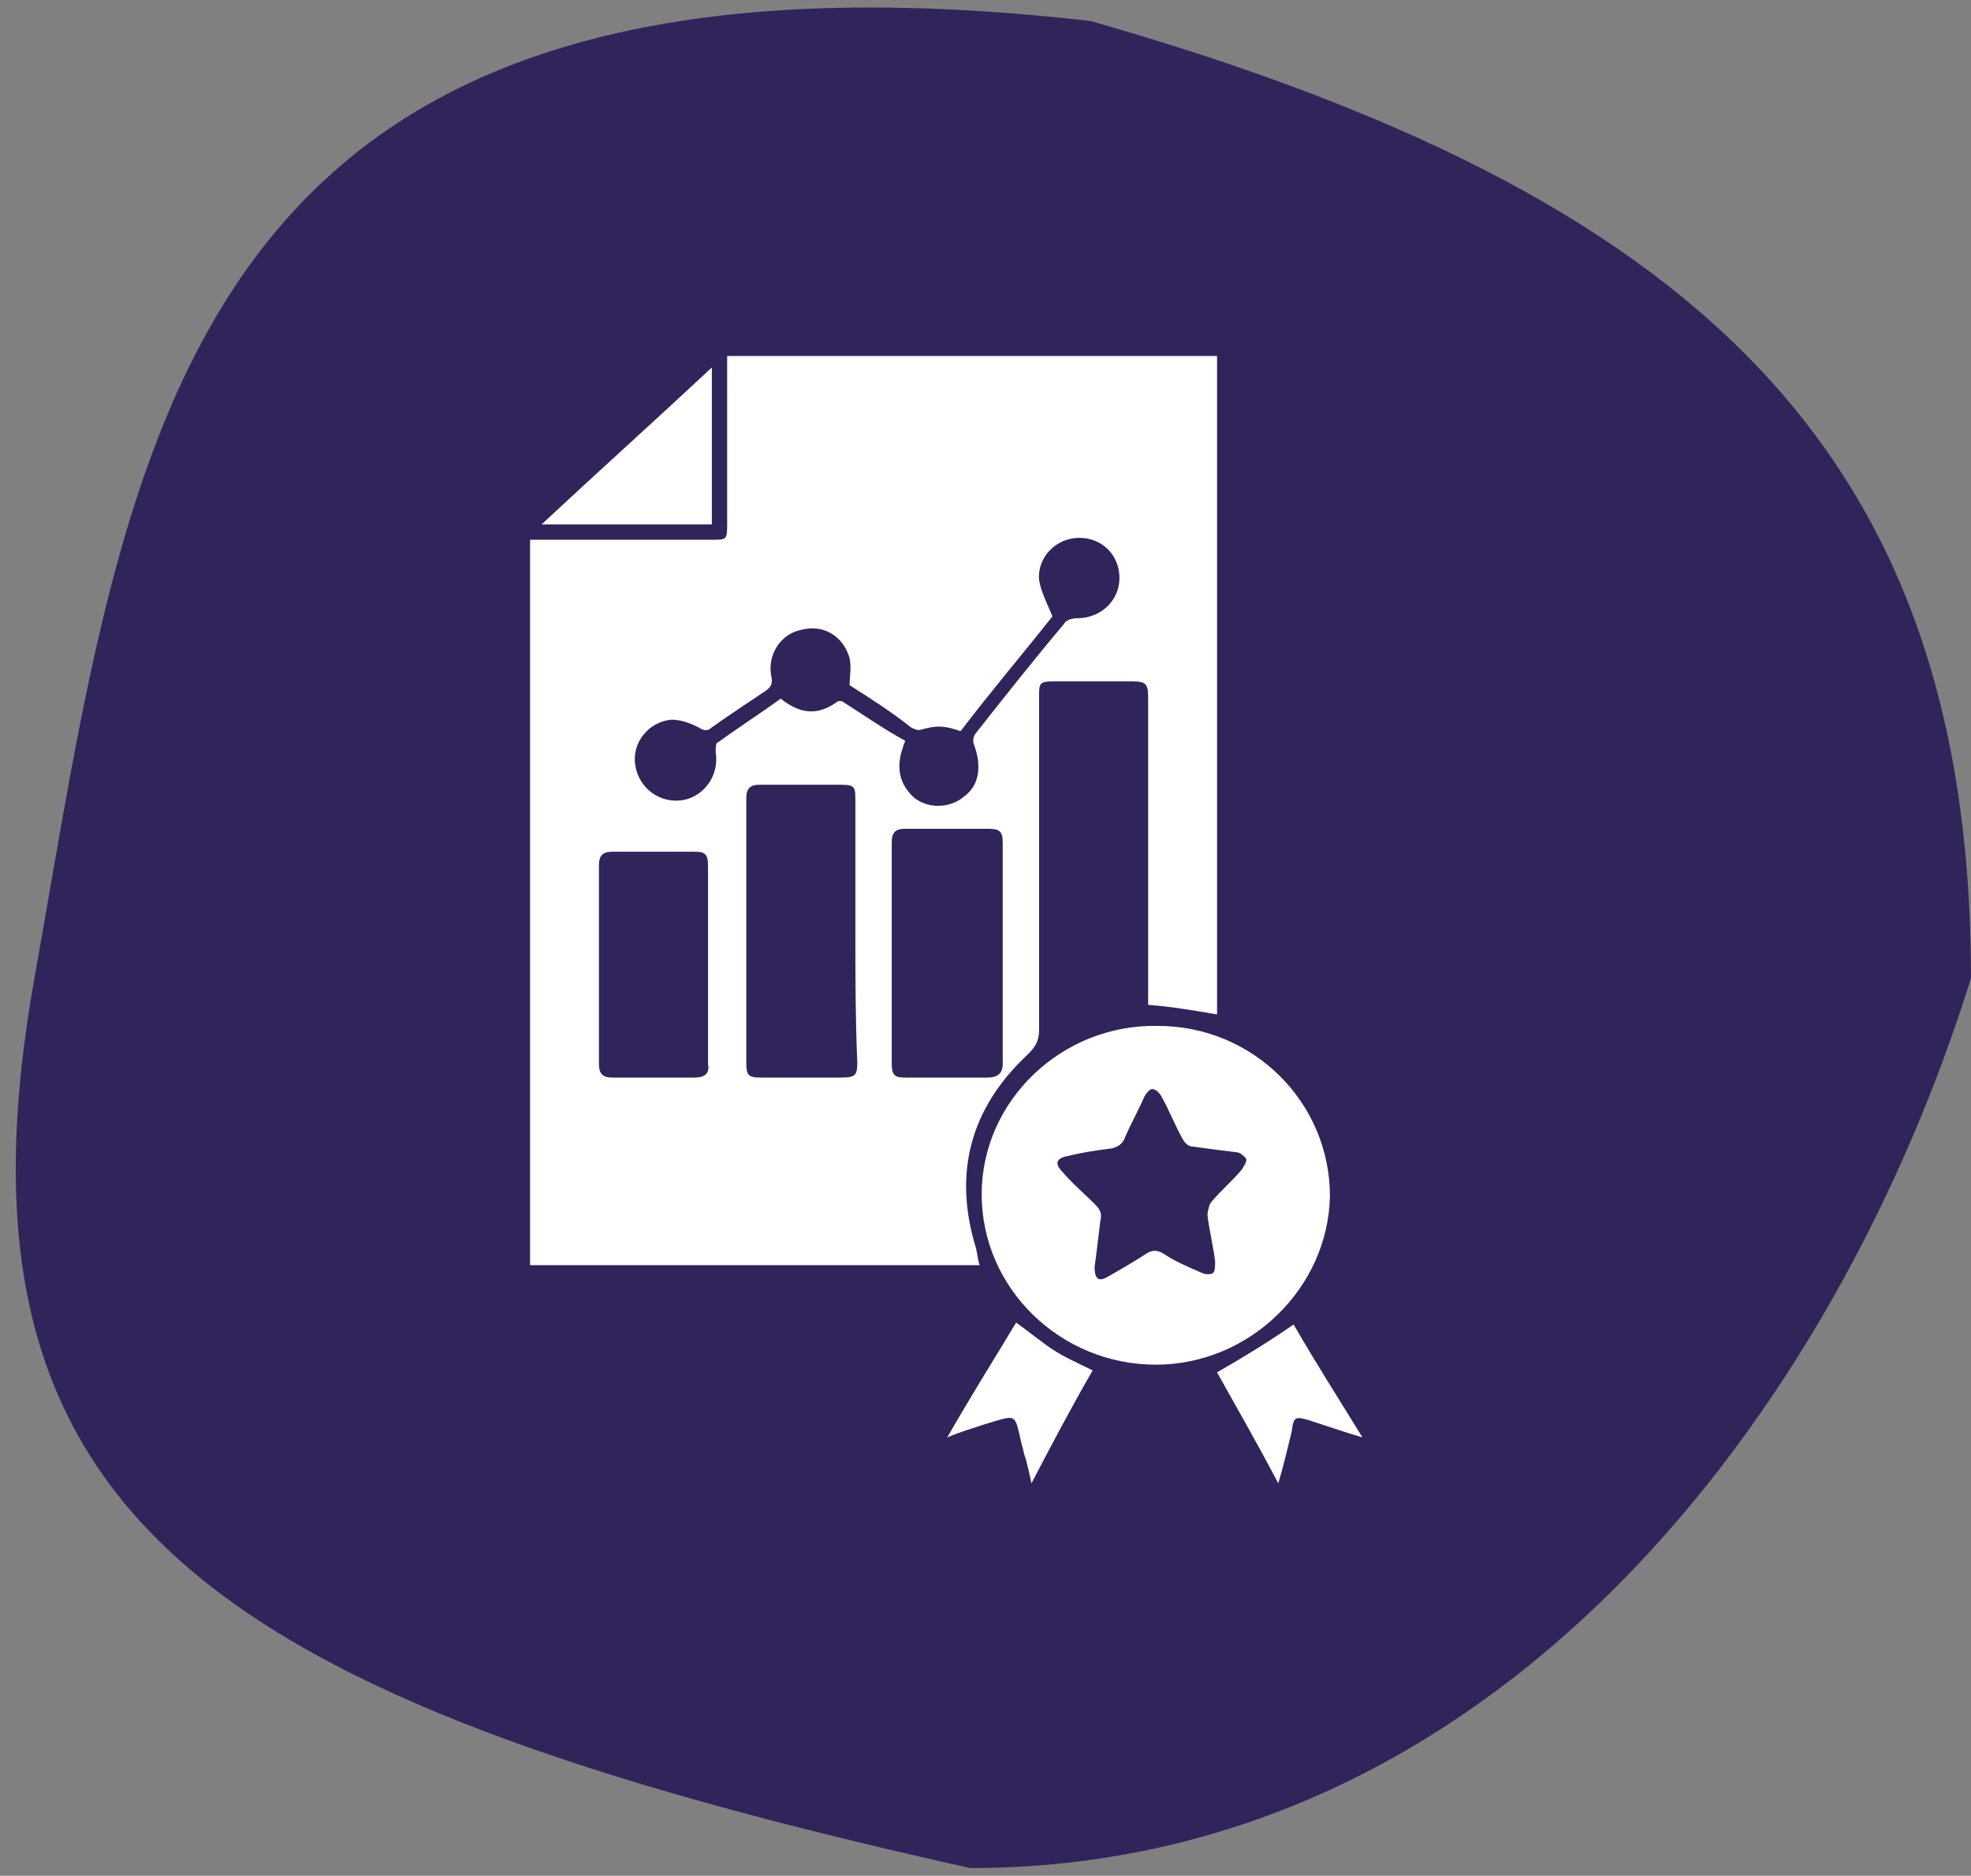 <?xml version="1.0" encoding="UTF-8"?>
<!-- Generator: Adobe Illustrator 25.4.1, SVG Export Plug-In . SVG Version: 6.00 Build 0)  -->
<svg xmlns="http://www.w3.org/2000/svg" xmlns:xlink="http://www.w3.org/1999/xlink" version="1.1" id="Layer_1" x="0px" y="0px" viewBox="0 0 103 98" style="enable-background:new 0 0 103 98;" xml:space="preserve">
<rect x="0" y="0" width="103" height="98" fill="#808080" stroke="none"/>
<style type="text/css">
	.st0{fill:#31245B;}
	.st1{fill:none;}
	.st2{fill:#FFFFFF;}
</style>
<path class="st0" d="M103,51.1c-7,22.5-24.7,46.5-52.3,46.5c-40-8.9-53.9-18.5-48.9-46.5S9-4.4,57,1.1C88.5,10.1,103,23.5,103,51.1z  "></path>
<rect x="24" y="24" class="st1" width="50" height="50"></rect>
<g>
	<path class="st2" d="M51.2,66.1c-7.9,0-15.7,0-23.5,0c0-12.6,0-25.2,0-37.9c0.2,0,0.4,0,0.7,0c2.9,0,5.9,0,8.8,0   c0.8,0,0.8,0,0.8-0.9c0-2.7,0-5.4,0-8c0-0.2,0-0.4,0-0.7c8.6,0,17.1,0,25.6,0c0,11.5,0,23,0,34.4c-1.2-0.2-2.3-0.4-3.6-0.5   c0-0.2,0-0.4,0-0.7c0-5.1,0-10.2,0-15.3c0-0.8-0.1-0.9-0.9-0.9c-1.3,0-2.7,0-4,0c-0.8,0-0.8,0.1-0.8,0.8c0,5.8,0,11.6,0,17.4   c0,0.6-0.2,0.9-0.6,1.3c-3,2.8-3.9,6.2-2.7,10.1C51.1,65.6,51.1,65.9,51.2,66.1z M44.7,48.7c0-2.3,0-4.5,0-6.8c0-0.8,0-0.9-0.8-0.9   c-1.4,0-2.8,0-4.2,0c-0.5,0-0.7,0.2-0.7,0.7c0,4.6,0,9.2,0,13.8c0,0.7,0.1,0.8,0.8,0.8c1.4,0,2.7,0,4.1,0c0.8,0,0.9-0.1,0.9-0.8   C44.7,53.2,44.7,50.9,44.7,48.7z M46.6,49.8c0,1.9,0,3.9,0,5.8c0,0.6,0.2,0.7,0.7,0.7c1.4,0,2.8,0,4.3,0c0.5,0,0.8-0.2,0.8-0.7   c0-3.9,0-7.7,0-11.6c0-0.6-0.2-0.7-0.8-0.7c-1.4,0-2.8,0-4.3,0c-0.5,0-0.7,0.2-0.7,0.7C46.6,45.9,46.6,47.9,46.6,49.8z M44.4,35.8   c0-0.5,0.1-0.9,0-1.4c-0.3-1.1-1.3-1.8-2.5-1.5c-1.1,0.2-1.8,1.3-1.6,2.4c0.1,0.4,0,0.6-0.3,0.8c-0.9,0.6-1.8,1.2-2.8,1.9   c-0.2,0.2-0.4,0.2-0.7,0c-0.4-0.2-0.9-0.4-1.4-0.4c-1.2,0.1-2.1,1.2-1.9,2.4c0.2,1.2,1.3,2,2.5,1.8c1.1-0.2,1.9-1.3,1.7-2.5   c0-0.2,0-0.5,0.1-0.5c1.1-0.8,2.2-1.5,3.3-2.3c1,0.8,1.9,0.9,2.9,0.2c0.1-0.1,0.3-0.1,0.4,0c1.1,0.7,2.1,1.4,3.2,2   c0,0.1-0.1,0.2-0.1,0.3c-0.4,1.1-0.2,2,0.6,2.7c0.8,0.6,1.9,0.5,2.6-0.1c0.8-0.6,0.9-1.6,0.5-2.7c-0.1-0.2,0-0.5,0.1-0.6   c1.5-1.9,3-3.8,4.6-5.7c0.1-0.2,0.4-0.3,0.7-0.3c1.2,0,2.2-0.9,2.2-2.1c0-1.2-0.9-2.1-2.1-2.1c-1.2,0-2.2,1-2.1,2.2   c0.1,0.6,0.4,1.2,0.7,1.9c-1.5,1.9-3.2,3.9-4.8,6c-0.9-0.3-1.2-0.3-2-0.1c-0.2,0.1-0.4,0-0.6-0.1C46.6,37.2,45.5,36.5,44.4,35.8z    M37,50.4c0-1.7,0-3.4,0-5.2c0-0.6-0.2-0.7-0.7-0.7c-1.4,0-2.9,0-4.3,0c-0.5,0-0.7,0.2-0.7,0.7c0,3.5,0,6.9,0,10.4   c0,0.5,0.2,0.7,0.7,0.7c1.4,0,2.9,0,4.3,0c0.5,0,0.8-0.2,0.7-0.7C37,53.9,37,52.2,37,50.4z"></path>
	<path class="st2" d="M60.4,71.3c-5,0-9.1-4-9.1-8.9c0-4.9,4.2-8.9,9.2-8.8c5,0,9,4,9,8.9C69.4,67.3,65.3,71.3,60.4,71.3z    M57.2,66.2c0,0.6,0.2,0.8,0.7,0.5c0.7-0.4,1.4-0.8,2-1.2c0.3-0.2,0.6-0.2,0.9,0c0.6,0.4,1.3,0.7,2,1c0.2,0.1,0.5,0.1,0.6,0   c0.1-0.1,0.1-0.4,0.1-0.6c-0.1-0.8-0.3-1.6-0.4-2.4c0-0.2,0.1-0.6,0.2-0.7c0.5-0.6,1.1-1.1,1.6-1.7c0.1-0.2,0.3-0.4,0.2-0.6   c-0.1-0.1-0.3-0.3-0.5-0.3c-0.8-0.1-1.6-0.2-2.3-0.3c-0.2,0-0.4-0.2-0.5-0.4c-0.4-0.7-0.7-1.5-1.1-2.2c-0.1-0.2-0.3-0.4-0.5-0.4   c-0.1,0-0.3,0.2-0.4,0.4c-0.3,0.7-0.7,1.4-1,2.1c-0.1,0.3-0.3,0.5-0.7,0.6c-0.8,0.1-1.5,0.2-2.3,0.4c-0.6,0.1-0.7,0.4-0.3,0.8   c0.5,0.6,1.1,1.1,1.7,1.7c0.3,0.3,0.4,0.5,0.3,0.9C57.4,64.6,57.3,65.5,57.2,66.2z"></path>
	<path class="st2" d="M37.2,19.2c0,2.8,0,5.5,0,8.2c-2.9,0-5.8,0-8.9,0C31.3,24.6,34.2,22,37.2,19.2z"></path>
	<path class="st2" d="M53.1,69.1c0.7,0.5,1.3,1,1.9,1.4c0.6,0.4,1.3,0.7,2.1,1.1c-1.1,1.9-2.1,3.8-3.2,5.9c-0.1-0.5-0.2-0.9-0.3-1.3   c-0.1-0.2-0.1-0.4-0.2-0.7c-0.4-1.7-0.2-1.6-1.9-1.1c-0.6,0.2-1.3,0.4-2,0.7C50.7,73,51.9,71.1,53.1,69.1z"></path>
	<path class="st2" d="M67.6,69.2c1.1,1.9,2.3,3.8,3.6,5.9c-1-0.3-1.9-0.6-2.8-0.9c-0.7-0.2-0.8-0.2-0.9,0.6   c-0.2,0.8-0.4,1.7-0.7,2.7c-1.1-2.1-2.2-4-3.2-5.8C65,70.9,66.3,70.1,67.6,69.2z"></path>
</g>
</svg>
